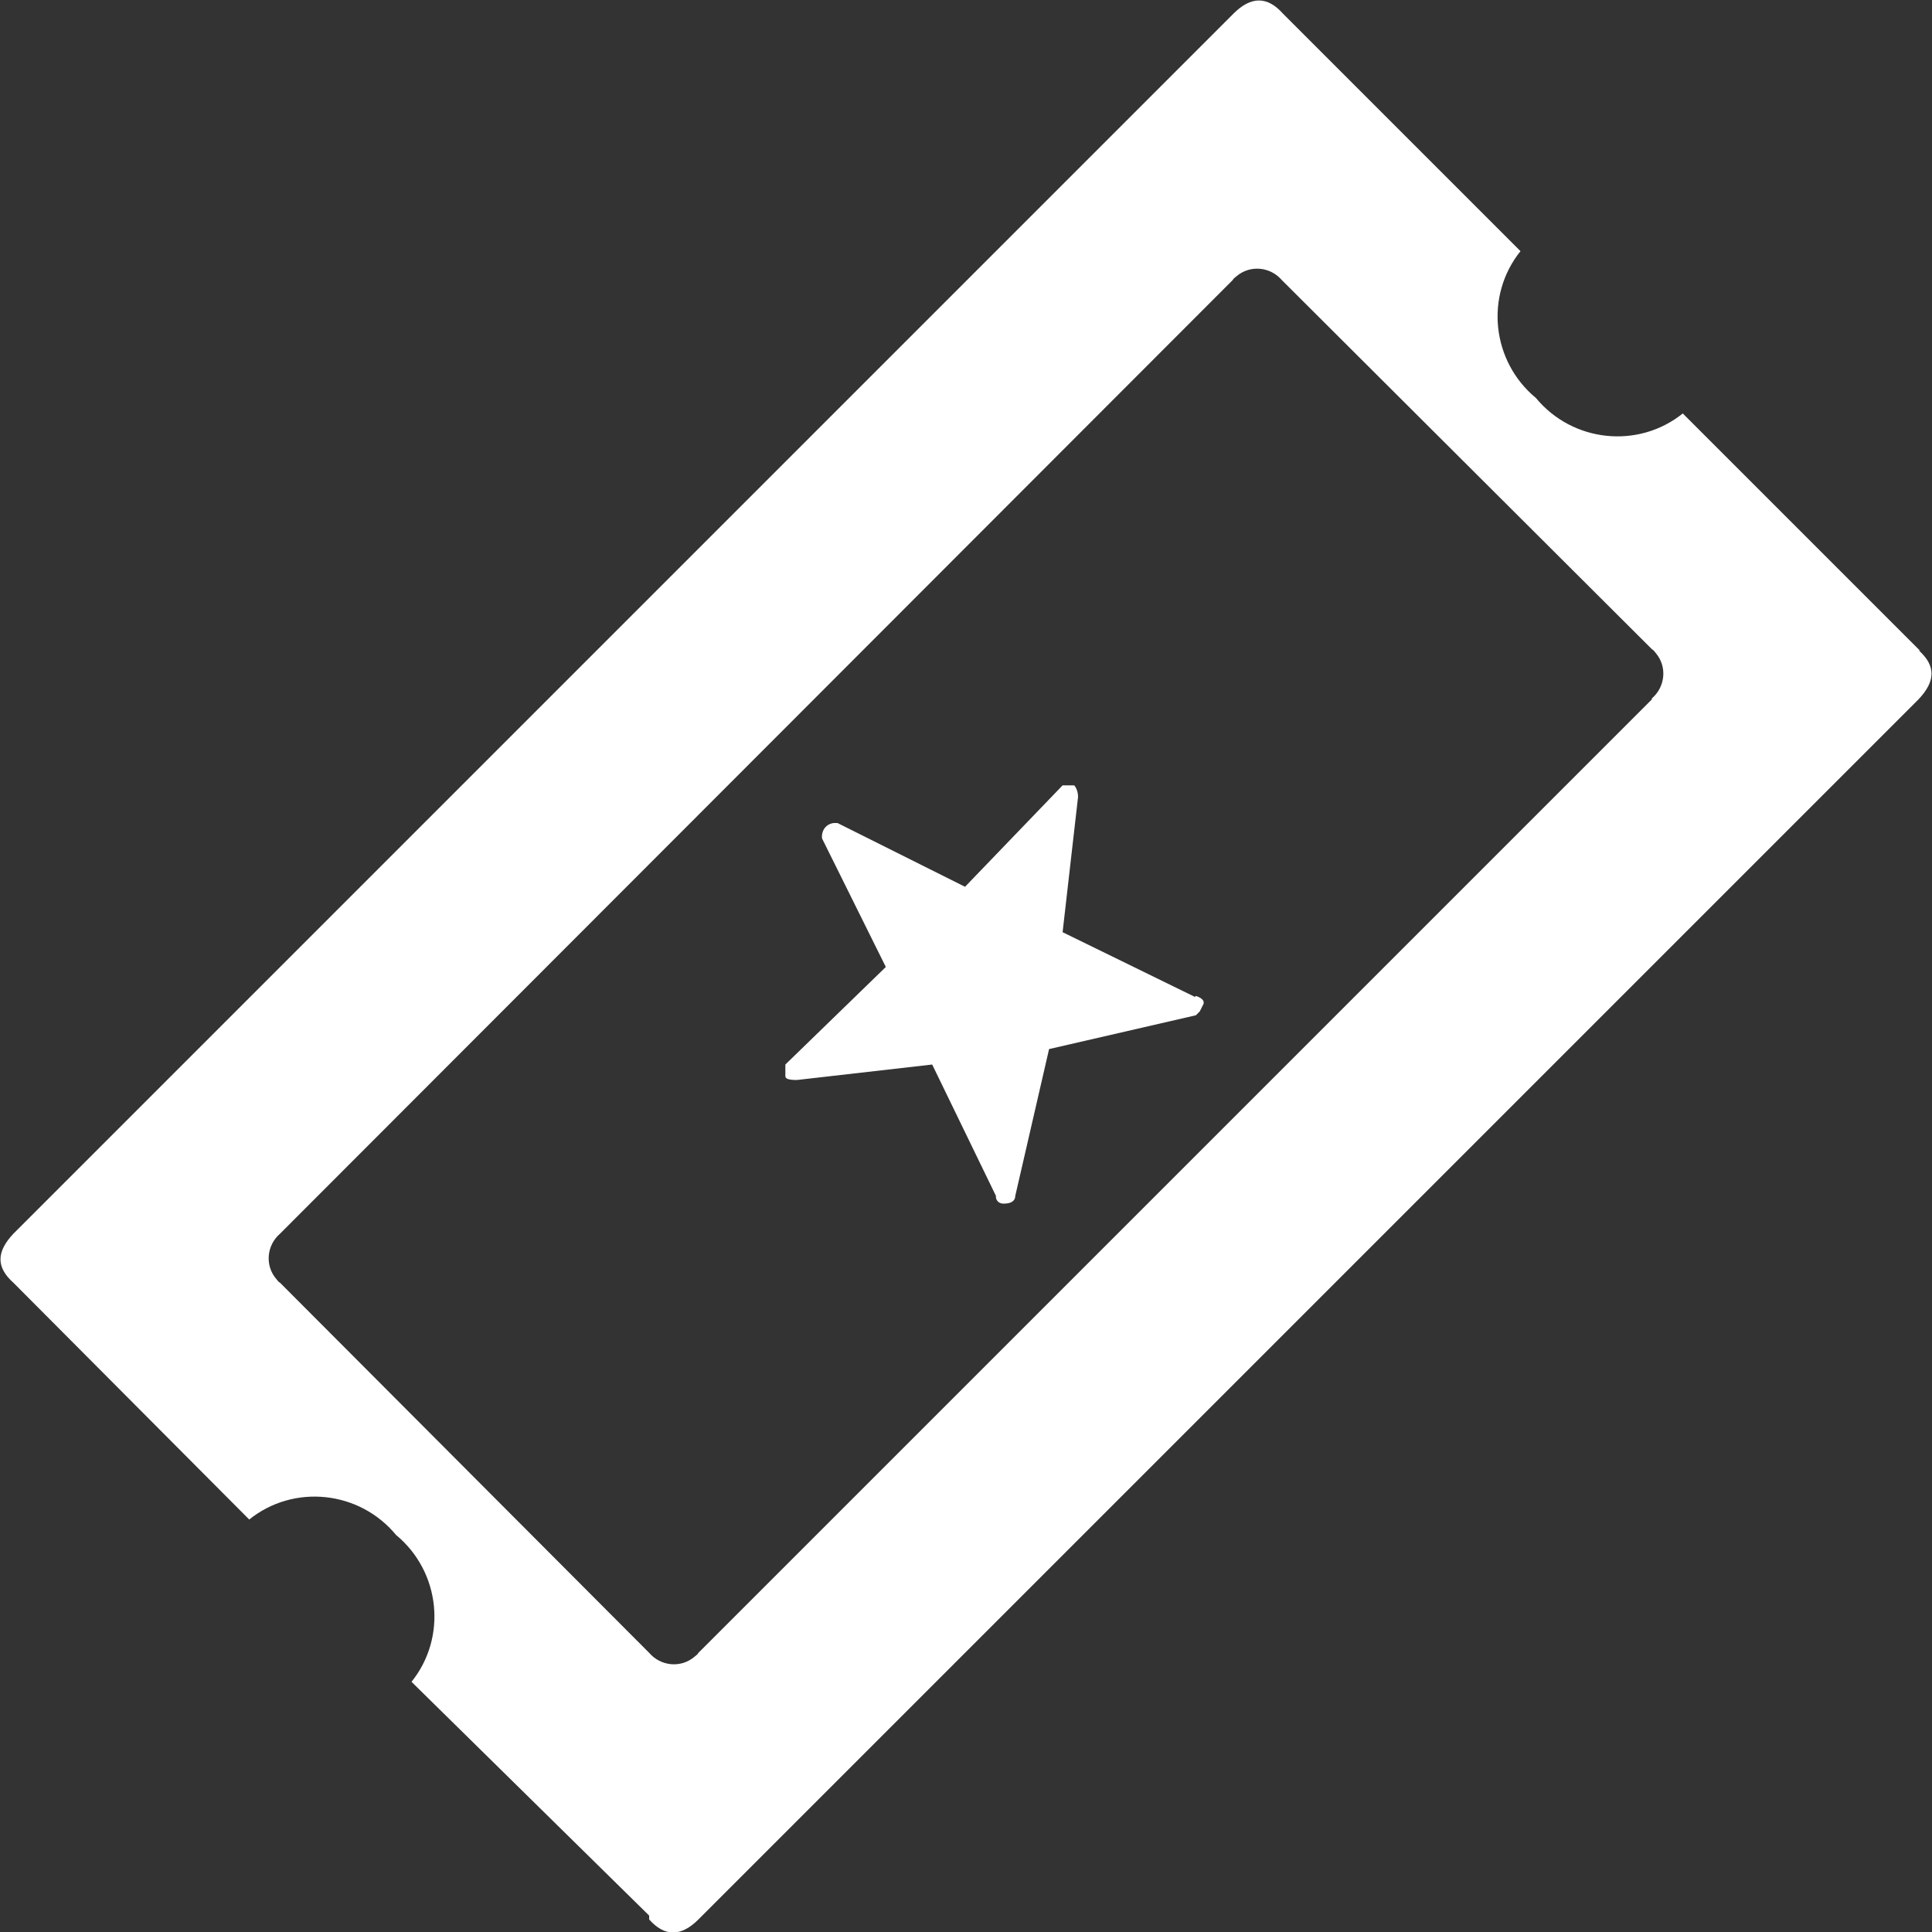 <?xml version="1.0" encoding="UTF-8"?>
<svg id="_レイヤー_1" data-name="レイヤー 1" xmlns="http://www.w3.org/2000/svg" viewBox="0 0 20 20">
  <rect x="0" y="0" width="20" height="20" fill="#333333" stroke="none"/>
  <defs>
    <style>
      .cls-1 {
        fill: #fff;
        stroke-width: 0px;
      }
    </style>
  </defs>
  <path id="ticket" class="cls-1" d="M19.86,6.73c.18.16.18.32,0,.51l-12.63,12.63c-.18.18-.35.18-.51,0v-.04l-2.46-2.42c.37-.46.3-1.14-.16-1.52-.38-.46-1.06-.53-1.52-.16L.14,13.28H.14c-.18-.16-.18-.32,0-.51L12.77.14c.18-.18.35-.18.51,0l2.46,2.46c-.37.46-.3,1.14.16,1.52.38.46,1.06.53,1.52.16l2.46,2.46ZM17.1,7.23c.14-.12.16-.33.04-.47-.01-.01-.02-.03-.04-.04l-3.83-3.82c-.12-.14-.33-.16-.47-.04-.01.01-.03.02-.04.04L2.9,12.77c-.14.12-.16.33-.04.47.01.01.02.03.04.04l3.82,3.83h0c.12.14.33.16.47.04.01-.01.03-.02.04-.04h0l9.87-9.87ZM12.38,10.31s.07.02.08.06c0,0,0,.01,0,.02l-.04.08-.04.04-1.52.35-.35,1.52c0,.05-.04.08-.12.08-.04,0-.07-.02-.08-.06,0,0,0-.01,0-.02l-.66-1.36-1.4.16c-.08,0-.12-.01-.12-.04v-.12l1.04-1.01-.66-1.33c-.01-.08.04-.15.12-.16.01,0,.03,0,.04,0l1.32.66,1.01-1.05h.12s.04.04.04.12l-.16,1.4,1.37.67Z"/>
</svg>